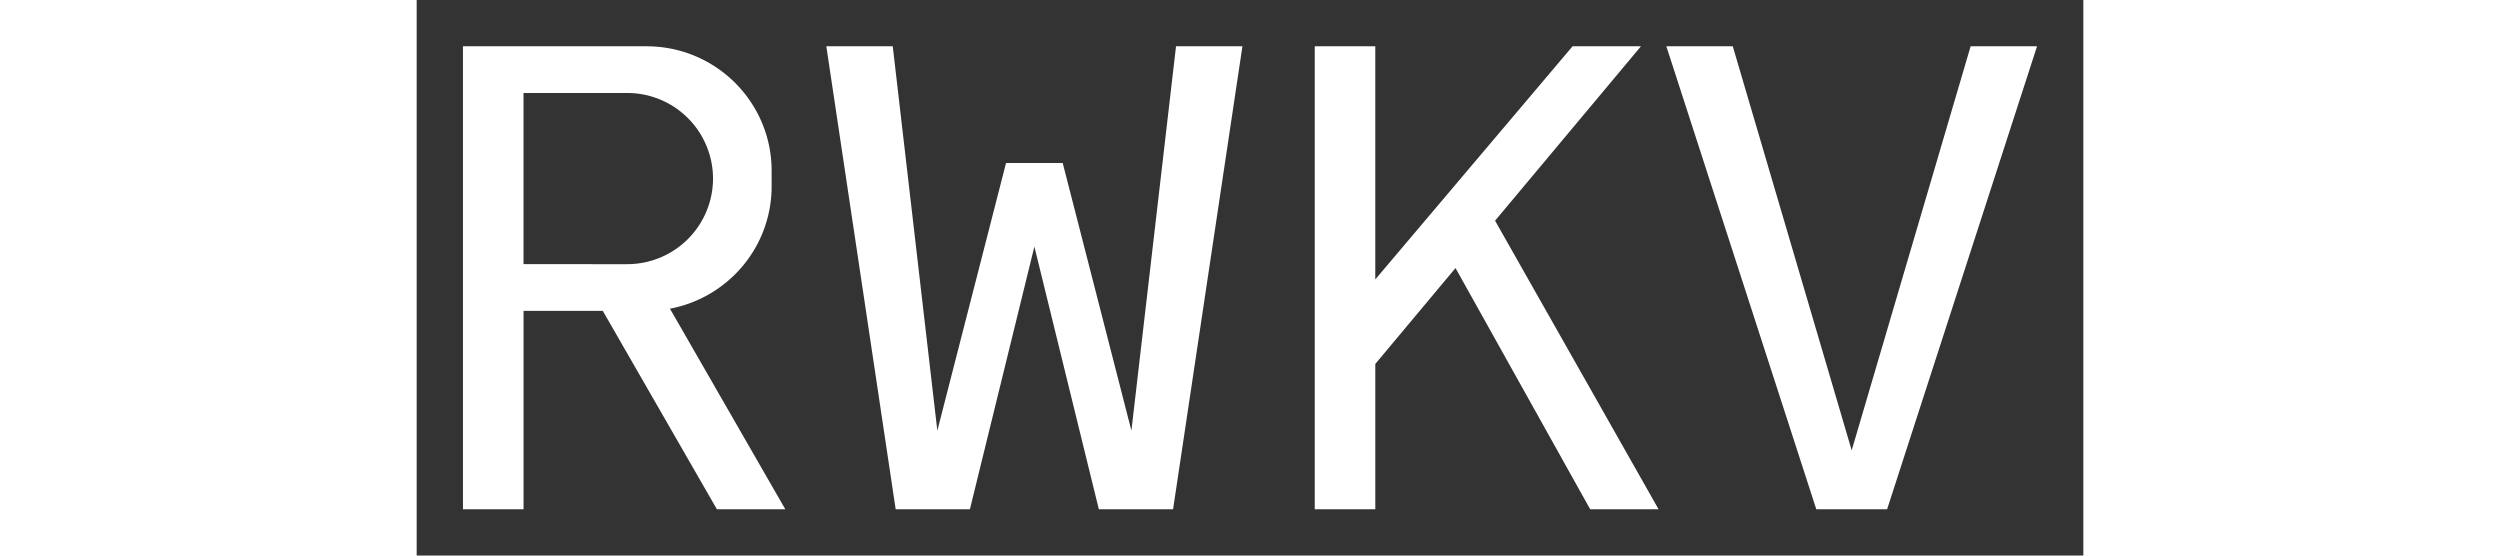 <svg fill="white" fill-rule="evenodd" height="1em" style="flex:none;line-height:1" viewBox="0 0 72 24" xmlns="http://www.w3.org/2000/svg"><rect x="0" y="0" width="72" height="24" fill="#333333" stroke="none"/><title>RWKV</title><path d="M9.933 2c2.983 0 5.401 2.408 5.401 5.378v.672c0 2.627-1.891 4.815-4.392 5.285L15.925 22H12.97l-4.93-8.571H4.617V22H2V2h7.933zm-.844 2.017H4.616v7.395H9.09a3.705 3.705 0 003.713-3.698A3.705 3.705 0 009.09 4.017zM41.412 2v10.072L49.935 2h2.954l-6.302 7.534L53.65 22h-2.954l-5.818-10.42-3.465 4.142V22h-2.616V2h2.616zm19.052 20L53.986 2h2.87l5.137 17.455L67.131 2H70l-6.477 20h-3.06zM27.909 7.042l2.968 11.562L32.804 2h2.869l-2.996 20H29.47l-2.785-11.347L23.9 22h-3.207L17.697 2h2.87l1.926 16.604 2.968-11.562h2.448z"></path></svg>